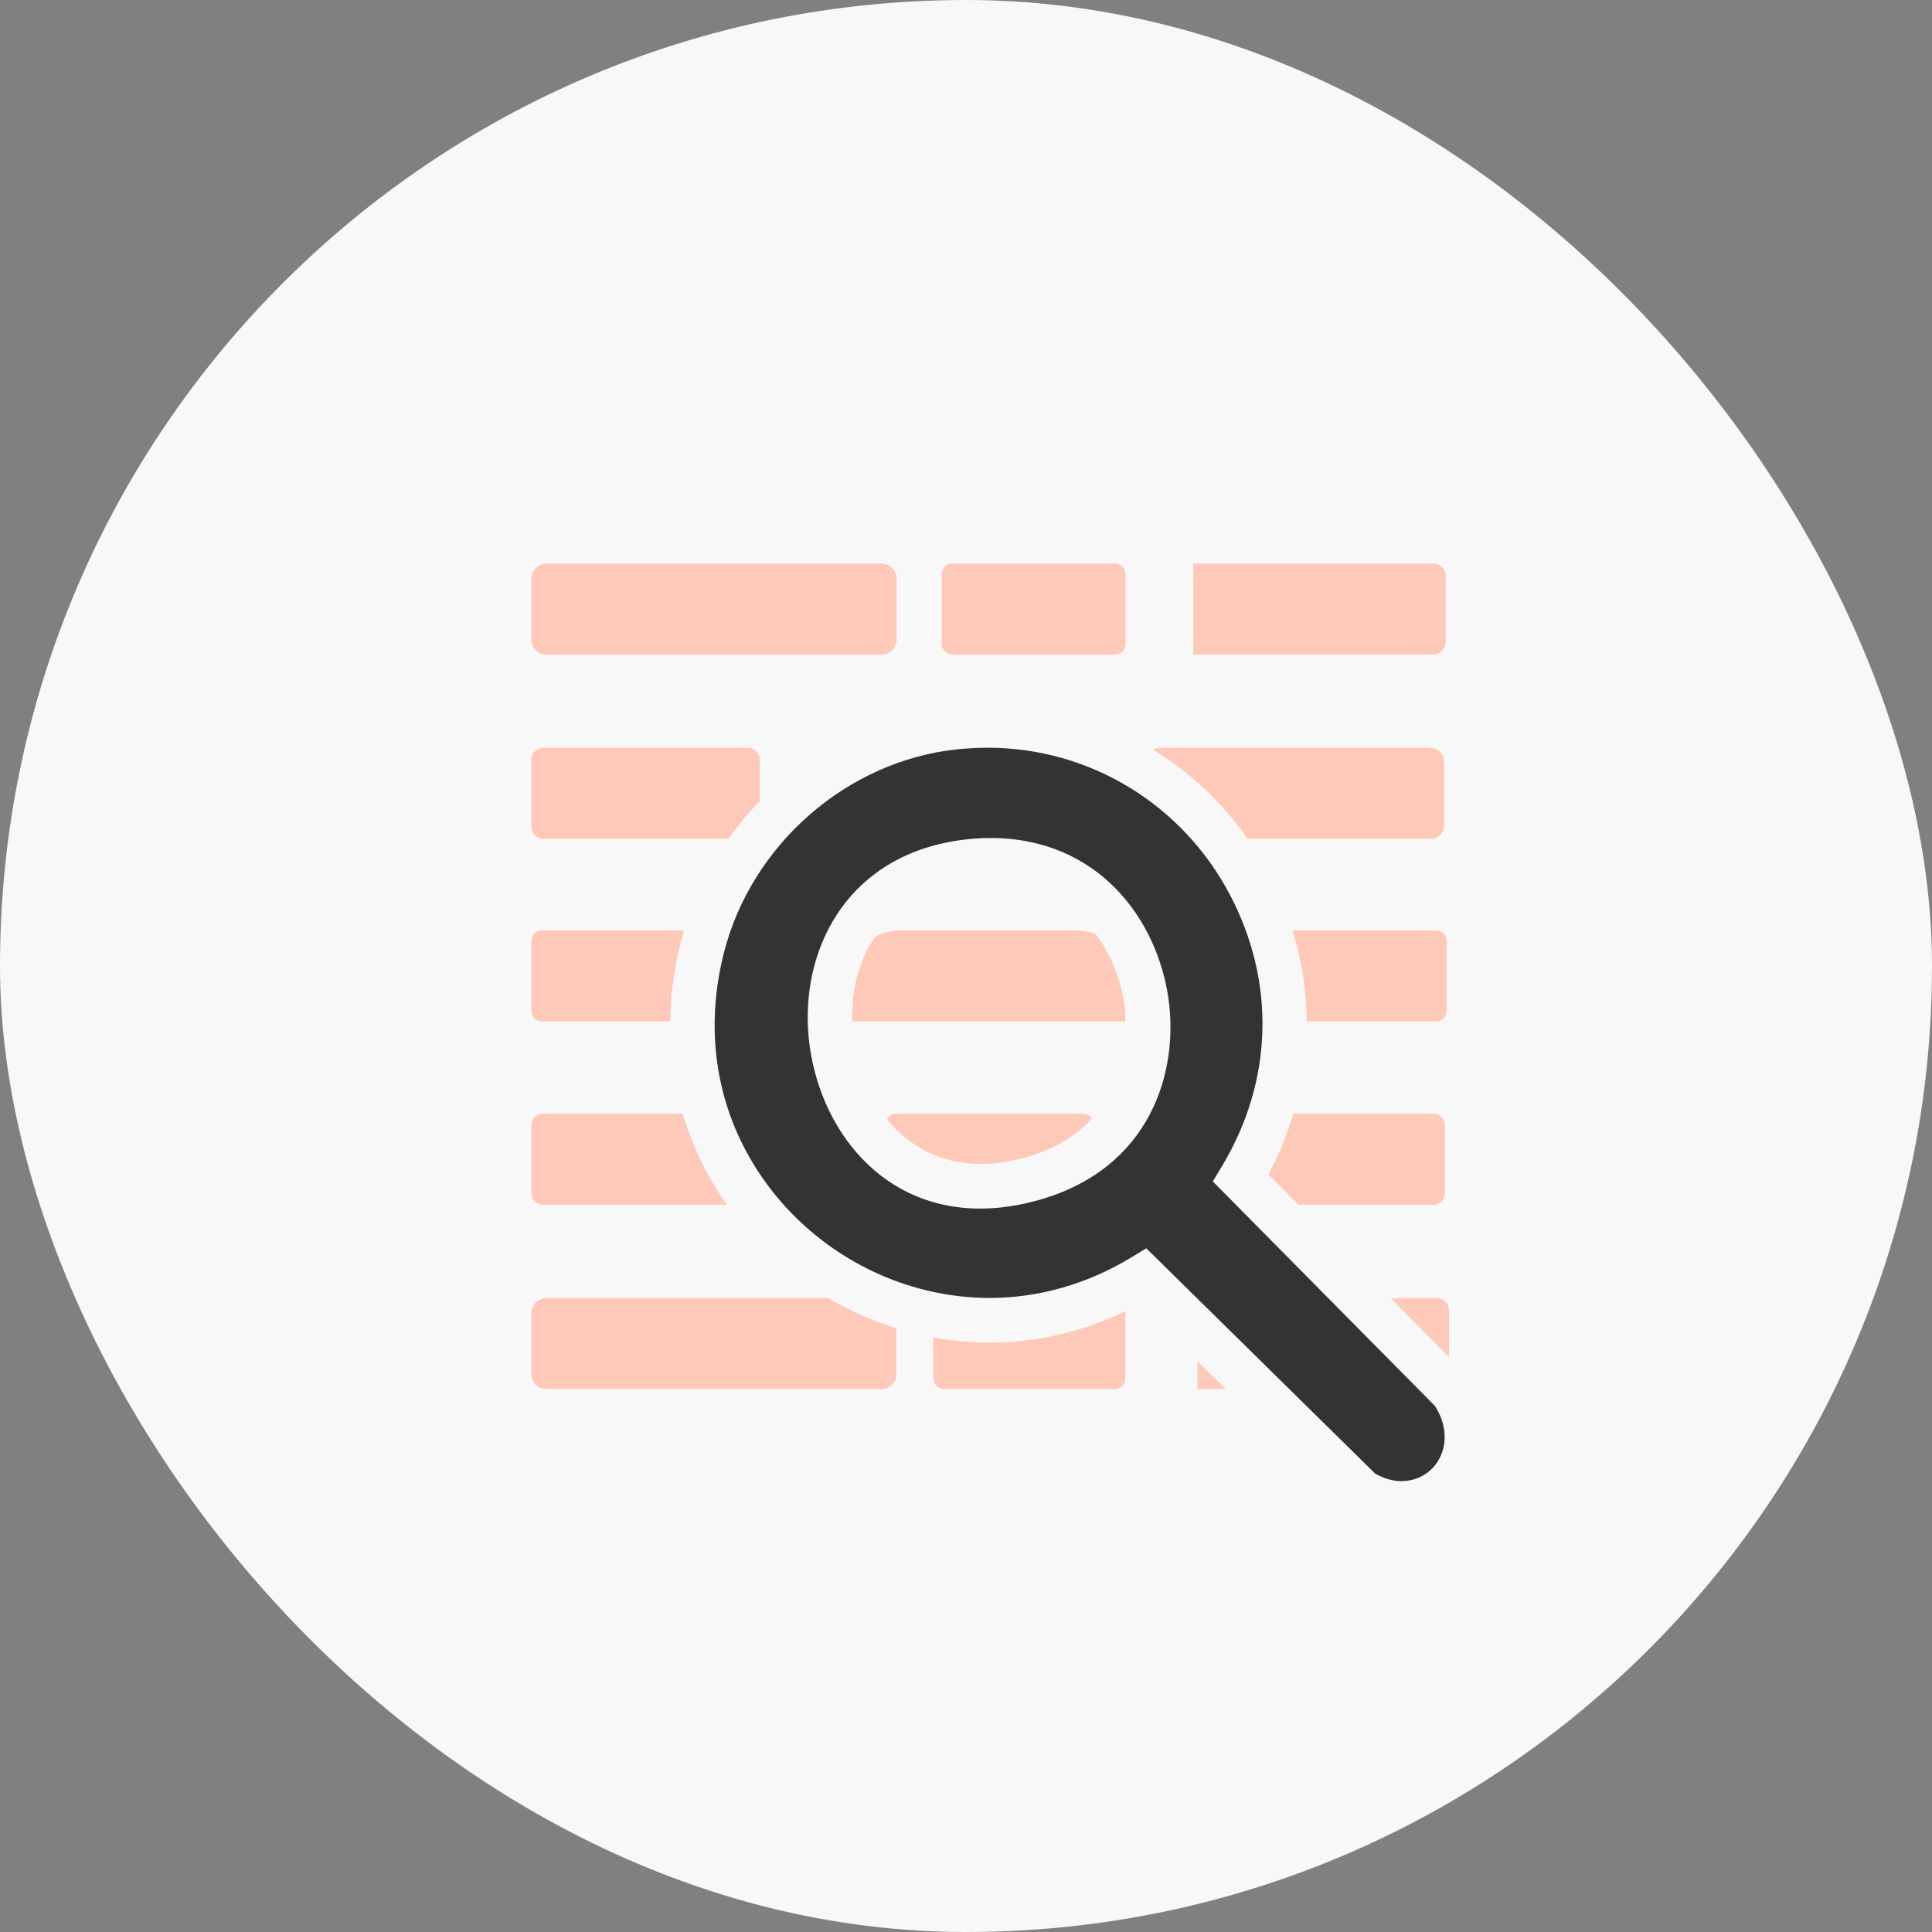 <svg width="120" height="120" viewBox="0 0 120 120" fill="none" xmlns="http://www.w3.org/2000/svg">
<rect x="0" y="0" width="120" height="120" fill="#808080" stroke="none"/>
<rect width="120" height="120" rx="60" fill="#F8F8F8"/>
<path d="M87.077 92C86.525 92 85.968 91.841 85.416 91.53L71.199 77.535L70.269 78.099C67.556 79.749 64.516 80.618 61.471 80.618C56.229 80.618 51.155 78.104 47.89 73.888C44.663 69.72 43.62 64.508 44.953 59.216C46.656 52.463 52.618 47.251 59.456 46.542C60.092 46.476 60.728 46.443 61.355 46.443C67.673 46.443 73.439 49.949 76.4 55.588C79.252 61.021 79.07 67.163 75.895 72.441L75.329 73.381L89.125 87.324C89.822 88.4 89.925 89.627 89.396 90.609C88.938 91.465 88.049 91.991 87.077 91.991V92ZM61.528 52.05C61.004 52.05 60.461 52.083 59.914 52.148C52.764 53.013 49.878 58.7 50.191 63.949C50.523 69.475 54.302 75.068 60.892 75.068C62.08 75.068 63.328 74.88 64.6 74.513C71.499 72.521 73.21 66.552 72.579 62.05C71.882 57.073 68.192 52.05 61.528 52.05Z" fill="#333333"/>
<path d="M54.756 35H33.935C33.419 35 33 35.421 33 35.94V39.718C33 40.237 33.419 40.658 33.935 40.658H54.756C55.273 40.658 55.691 40.237 55.691 39.718V35.94C55.691 35.421 55.273 35 54.756 35Z" fill="#FFC9B9"/>
<path d="M47.189 47.191V49.757C46.483 50.485 45.838 51.27 45.253 52.102H33.744C33.332 52.102 33 51.773 33 51.359V47.191C33 46.777 33.332 46.448 33.744 46.448H46.45C46.857 46.448 47.189 46.777 47.189 47.191Z" fill="#FFC9B9"/>
<path d="M42.484 57.788C42.41 58.037 42.344 58.286 42.279 58.536C41.862 60.185 41.647 61.825 41.629 63.442H33.645C33.29 63.442 33 63.155 33 62.798V58.432C33 58.075 33.29 57.788 33.645 57.788H42.484Z" fill="#FFC9B9"/>
<path d="M42.405 69.17C42.989 71.162 43.911 73.066 45.145 74.828H33.711C33.318 74.828 33 74.508 33 74.118V69.879C33 69.489 33.318 69.17 33.711 69.17H42.405Z" fill="#FFC9B9"/>
<path d="M89.748 69.879V74.118C89.748 74.508 89.43 74.828 89.037 74.828H80.642L78.781 72.948C79.436 71.726 79.955 70.462 80.338 69.17H89.037C89.43 69.17 89.748 69.489 89.748 69.879Z" fill="#FFC9B9"/>
<path d="M63.839 71.848C62.81 72.144 61.818 72.295 60.892 72.295C58.395 72.295 56.445 71.176 55.098 69.517C55.219 69.311 55.444 69.17 55.701 69.17H67.257C67.496 69.17 67.701 69.287 67.832 69.47C66.888 70.5 65.583 71.341 63.839 71.848Z" fill="#FFC9B9"/>
<path d="M55.678 82.503V85.346C55.678 85.863 55.261 86.281 54.742 86.281H33.935C33.421 86.281 33 85.863 33 85.346V81.568C33 81.046 33.421 80.628 33.935 80.628H51.445C52.778 81.417 54.2 82.047 55.678 82.503Z" fill="#FFC9B9"/>
<path d="M69.899 81.446V85.6C69.899 85.976 69.595 86.281 69.221 86.281H58.642C58.268 86.281 57.964 85.976 57.964 85.6V83.067C59.115 83.283 60.289 83.391 61.467 83.391C64.371 83.391 67.238 82.724 69.899 81.446Z" fill="#FFC9B9"/>
<path d="M74.38 84.547L76.139 86.281H74.38V84.547Z" fill="#FFC9B9"/>
<path d="M90 81.408V84.289L86.38 80.628H89.224C89.654 80.628 90 80.975 90 81.408Z" fill="#FFC9B9"/>
<path d="M89.851 58.432V62.798C89.851 63.155 89.561 63.442 89.205 63.442H81.162C81.147 61.543 80.858 59.645 80.282 57.788H89.205C89.561 57.788 89.851 58.075 89.851 58.432Z" fill="#FFC9B9"/>
<path d="M69.895 62.868V63.442H52.932C52.881 61.647 53.278 59.762 54.326 58.216C54.77 57.943 55.298 57.788 55.855 57.788H66.892C67.308 57.788 67.701 57.873 68.057 58.023H68.061C69.034 59.32 69.628 60.885 69.843 62.436C69.862 62.577 69.881 62.723 69.895 62.868Z" fill="#FFC9B9"/>
<path d="M89.7 47.294V51.256C89.7 51.721 89.321 52.102 88.854 52.102H77.494C75.913 49.837 73.902 47.957 71.606 46.556C71.728 46.486 71.863 46.448 72.008 46.448H88.854C89.321 46.448 89.7 46.824 89.7 47.294Z" fill="#FFC9B9"/>
<path d="M69.245 35H59.157C58.791 35 58.493 35.299 58.493 35.667V39.991C58.493 40.359 58.791 40.658 59.157 40.658H69.245C69.612 40.658 69.909 40.359 69.909 39.991V35.667C69.909 35.299 69.612 35 69.245 35Z" fill="#FFC9B9"/>
<path d="M74.117 35H89.017C89.447 35 89.793 35.348 89.793 35.78V39.873C89.793 40.306 89.447 40.654 89.017 40.654H74.117V35Z" fill="#FFC9B9"/>
</svg>
